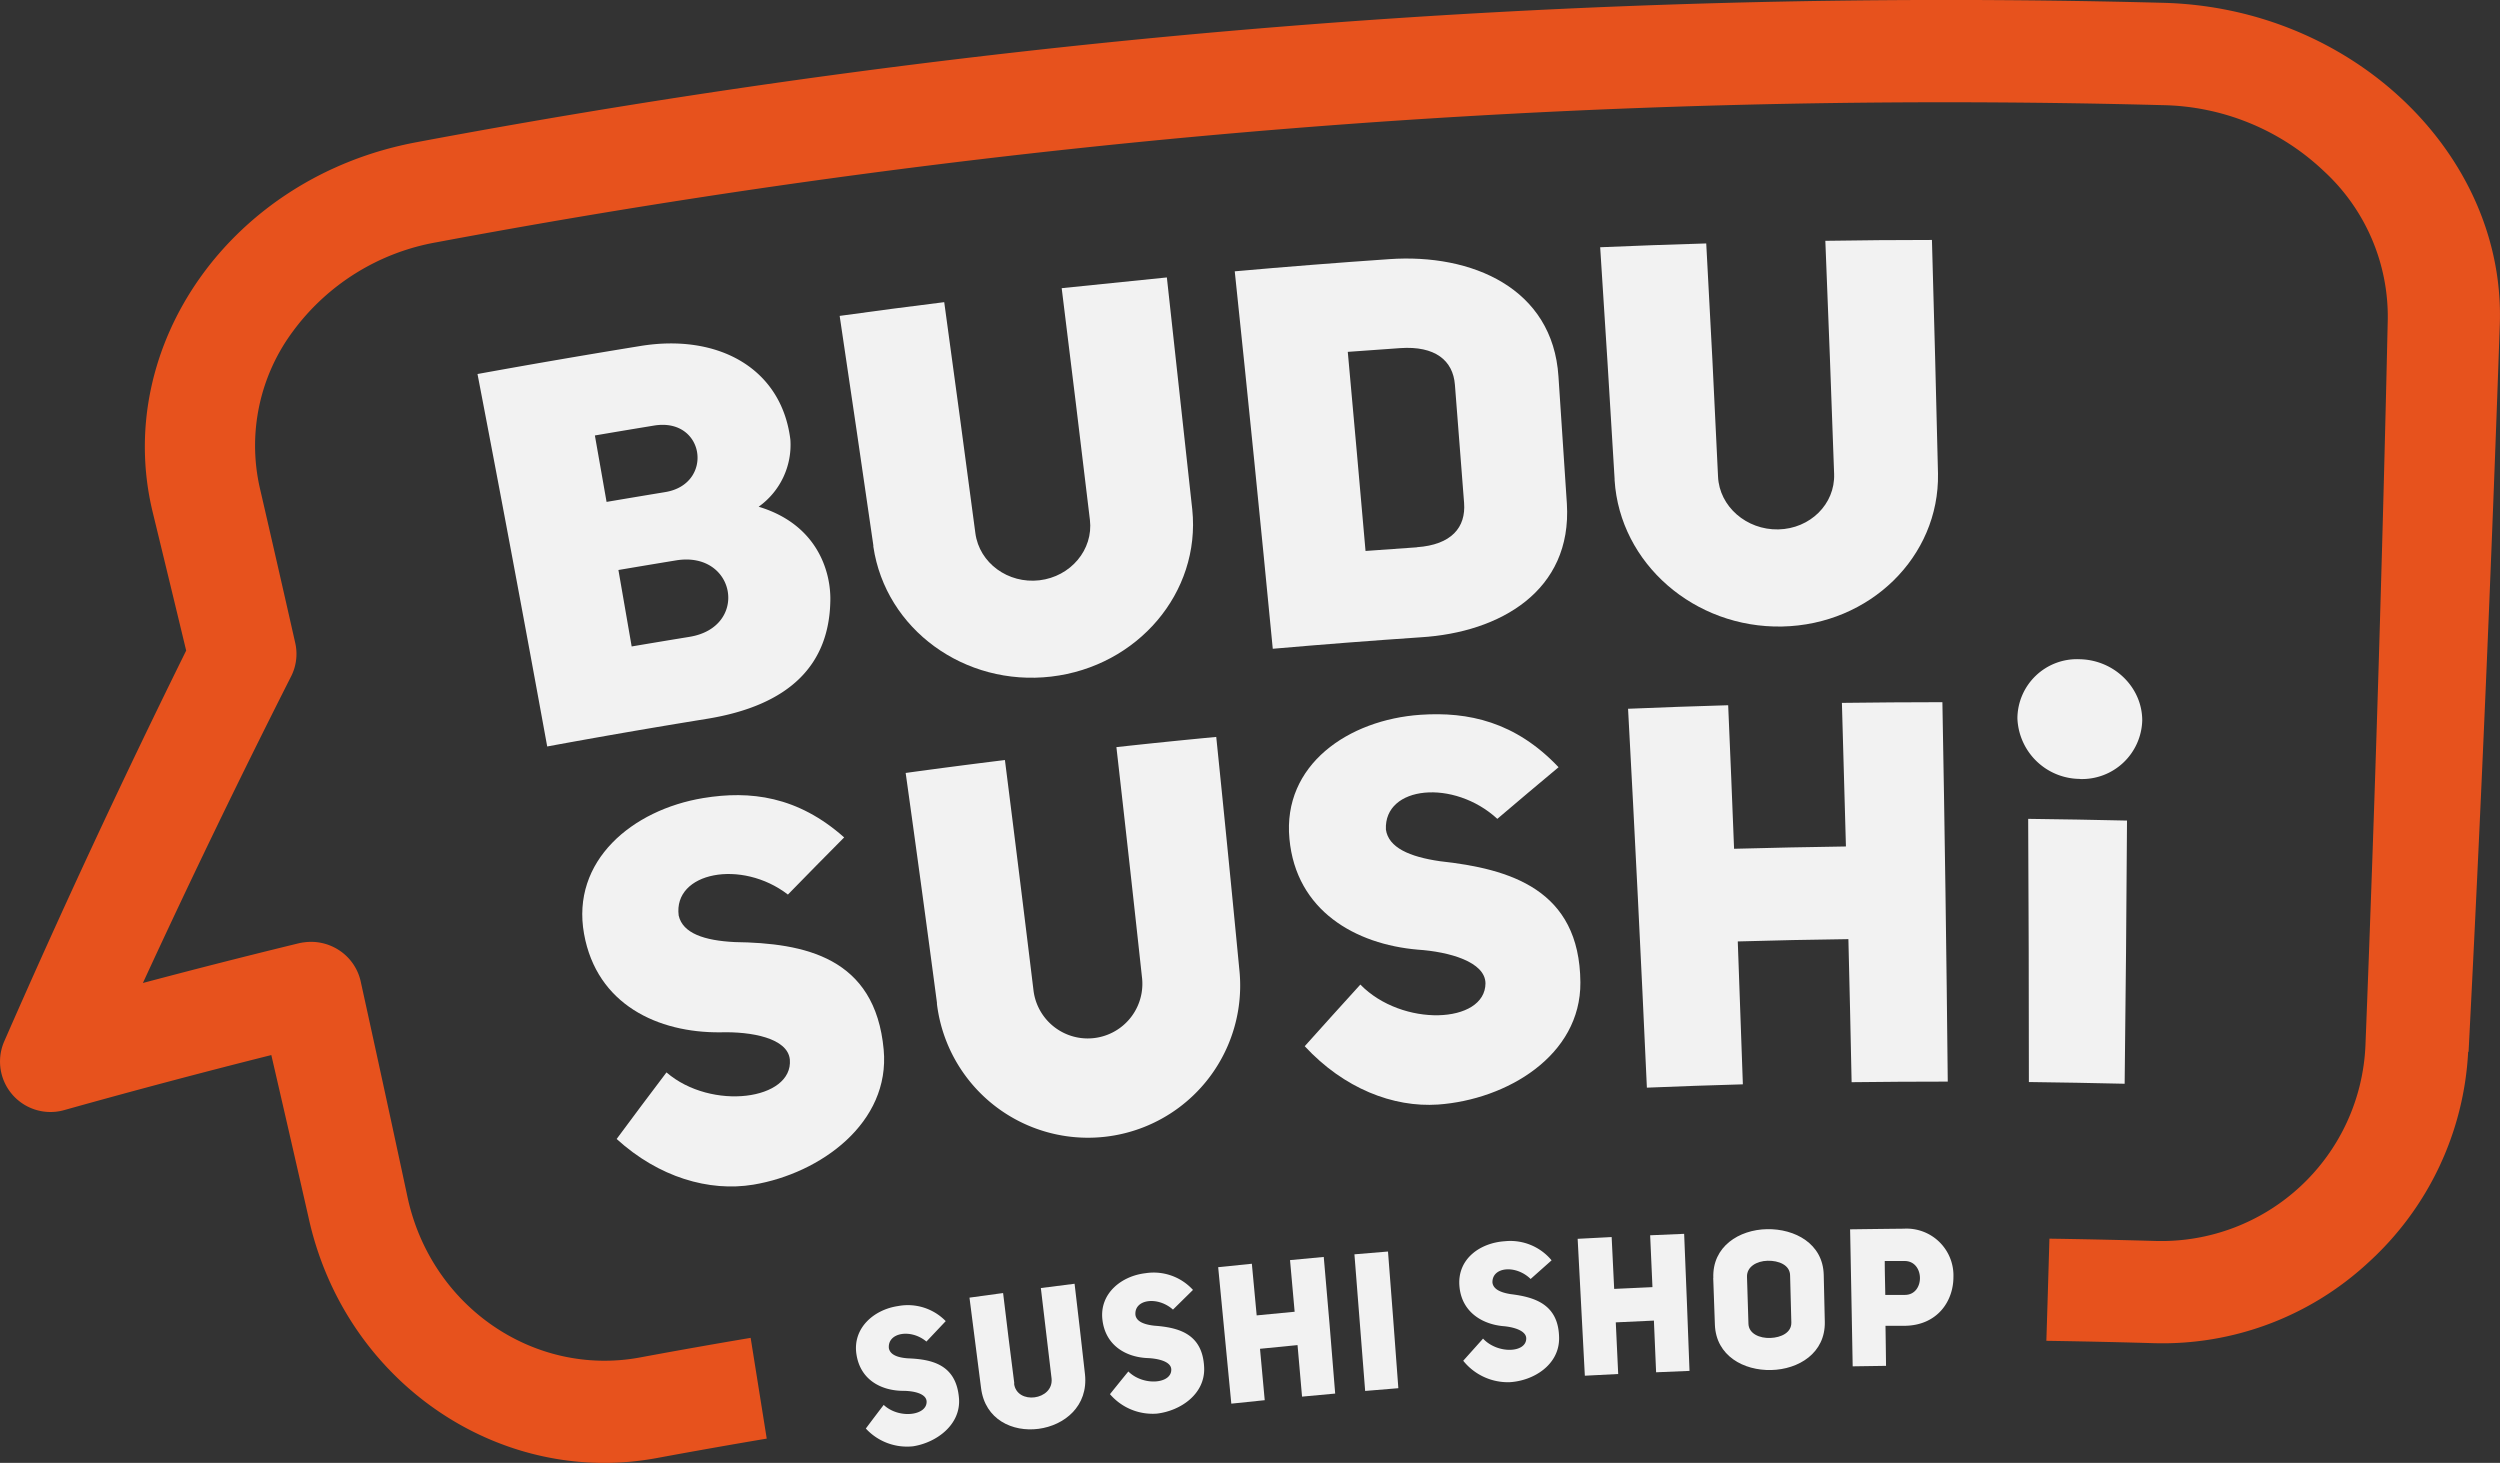 <?xml version="1.0" encoding="UTF-8"?> <svg xmlns="http://www.w3.org/2000/svg" viewBox="0 0 466.23 272.81"><rect x="0" y="0" width="466.23" height="272.81" fill="#333333" stroke="none"/> <defs> <style>.cls-1{fill:#e7521d;}.cls-2{fill:#f2f2f2;}</style> </defs> <title>Ресурс 1</title> <g id="Слой_2" data-name="Слой 2"> <g id="Слой_1-2" data-name="Слой 1"> <path class="cls-1" d="M460.37,196.15q3.47-67.6,5.81-135.32c1.31-31.53-27-59.47-62.94-60.31a1546.74,1546.74,0,0,0-325.55,26C43,33,21.11,64.54,28.42,95.28q3.16,13,6.3,26.05Q16.83,157.54.81,194.16A9.41,9.41,0,0,0,12.06,207q19.19-5.38,38.54-10.24Q54.1,211.9,57.53,227C63.85,256,89.88,275,117.3,272.62c1.73-.15,3.47-.39,5.22-.71q10.2-1.89,20.47-3.62-1.5-9.39-3-18.79-10.33,1.74-20.61,3.65c-19.86,3.7-39.24-9.6-43.47-30.32Q71.64,202.91,67.26,183A9.37,9.37,0,0,0,63,177.06a9.52,9.52,0,0,0-6.23-1.33,9.1,9.1,0,0,0-1.12.2q-14.53,3.54-29,7.39,13.23-28.71,27.63-57.16a9.25,9.25,0,0,0,.79-6.21q-3.3-14.62-6.68-29.24a35.7,35.7,0,0,1,6.18-28.84,42.39,42.39,0,0,1,26.8-16.68,1529.31,1529.31,0,0,1,322-25.58,44.79,44.79,0,0,1,30,12.29A36.9,36.9,0,0,1,445.3,59.53q-1.51,67.74-4.16,135.38a38.1,38.1,0,0,1-39.09,36.52h0q-9.93-.28-19.85-.43-.27,9.52-.57,19.05,10,.15,20,.44a56.4,56.4,0,0,0,40-15,57.06,57.06,0,0,0,18.66-39.33"></path> <path class="cls-2" d="M128.56,118.77c11.17-1.79,8.72-16-2.38-14.28q-5.43.89-10.85,1.81,1.24,7.14,2.47,14.26,5.37-.91,10.76-1.79m-4.51-27c9.15-1.48,7.46-14-2.11-12.4q-5.5.9-11,1.84,1.09,6.19,2.18,12.39,5.48-.93,10.94-1.83m17.39,2.72c11,3.3,13.54,12.15,13.4,17.6-.22,11.55-7.15,19.44-23.23,22q-14.82,2.4-29.57,5.12-6.33-34.76-13-69.46Q104.21,67,119.4,64.53c14.47-2.37,26.37,4.1,28,17.48a14.16,14.16,0,0,1-5.93,12.5"></path> <path class="cls-2" d="M264.24,102.05c6.44-.45,9.16-3.69,8.8-8.28q-.84-11-1.71-22c-.35-4.57-3.71-7.29-10.18-6.85-3.27.22-6.53.46-9.8.7q1.69,18.57,3.31,37.13l9.58-.68m-5.18-53.74c15.45-1.08,30.52,5.41,31.58,21.88q.8,11.86,1.57,23.74c1,16.25-12.48,24-27.25,24.9q-13.83.94-27.6,2.14-3.39-35.2-7.09-70.39,14.37-1.28,28.79-2.27"></path> <path class="cls-2" d="M124.3,200c8.37,7.21,23.64,5.16,23-2.41-.4-4-7.17-5.24-13-5.07-11.52.1-23-5.11-25.38-18.36-2.45-13.63,9-23.15,22.24-25.33,8.73-1.43,17.58-.38,26.27,7.34q-5.28,5.31-10.49,10.66c-8.63-6.65-21.42-4.21-20.37,3.92.76,3.31,4.78,4.66,10.46,4.94,12.94.18,26.19,2.75,27.77,20.06,1.26,13.63-11.75,23.08-24.31,25.18-8.24,1.36-17.63-1.36-25.49-8.52q4.6-6.22,9.29-12.41"></path> <path class="cls-2" d="M253.69,183.61c7.79,8,23.31,7.35,23.34-.24-.06-4-6.75-5.88-12.65-6.27-11.57-1-22.67-7.24-23.91-20.66-1.31-13.82,11-22.22,24.45-23.14,8.88-.6,17.69,1.28,25.74,9.78q-5.73,4.78-11.42,9.63c-8.11-7.47-21.16-6.21-20.78,2,.48,3.36,4.41,5.08,10.08,5.9,13,1.42,26.06,5.2,26.19,22.59.1,13.69-13.76,21.88-26.54,22.79-8.38.57-17.57-3-24.87-10.88q5.16-5.76,10.37-11.49"></path> <path class="cls-2" d="M325,202.22q-8.94.25-17.87.62-1.6-35.34-3.51-70.66,9.33-.39,18.67-.66.58,13.38,1.1,26.77,10.43-.28,20.86-.43-.36-13.38-.75-26.78,9.36-.12,18.74-.13.65,35.38,1,70.76-9,0-17.93.11-.27-13.33-.6-26.68-10.32.13-20.63.43.5,13.32.95,26.65"></path> <path class="cls-2" d="M378.37,201.79q8.92.11,17.86.32.3-24.54.44-49.08-9.23-.21-18.43-.32.13,24.56.13,49.08"></path> <path class="cls-2" d="M387.85,145.28a11.24,11.24,0,0,0,11.66-10.92c0-6.17-5.23-11.31-11.7-11.42a11.11,11.11,0,0,0-11.58,11,11.74,11.74,0,0,0,11.62,11.32"></path> <path class="cls-2" d="M208.2,139.33q2.46,21.6,4.8,43.2h0a10.19,10.19,0,0,1-20.24,2.34q-2.62-21.57-5.35-43.13-9.27,1.14-18.51,2.41,3,21.41,5.83,42.83a1.76,1.76,0,0,1,0,.23,28.38,28.38,0,0,0,56.39-6.46h0q-2.08-21.66-4.3-43.32-9.3.88-18.6,1.9"></path> <path class="cls-2" d="M198,53.77q2.68,21.57,5.26,43.18h0c.66,5.55-3.58,10.59-9.42,11.27S182.64,105,181.9,99.44q-2.85-21.56-5.81-43.09-9.76,1.21-19.5,2.56,3.19,21.39,6.28,42.79c0,.07,0,.17,0,.23,2.29,15.45,17.05,26.13,33.16,24.25s27.9-15.65,26.32-31.14h0Q220,73.4,217.61,51.74q-9.81,1-19.59,2"></path> <path class="cls-2" d="M340.41,44.9q.88,21.75,1.64,43.5h0c.19,5.61-4.48,10.21-10.41,10.33s-11-4.27-11.24-9.86q-1-21.74-2.2-43.47-9.9.29-19.78.71,1.41,21.62,2.69,43.21c0,.07,0,.16,0,.24,1,15.56,14.91,27.61,31.24,27.28s29.35-13,29.07-28.52h0q-.51-21.78-1.13-43.57-9.93,0-19.84.16"></path> <path class="cls-2" d="M164.8,262c2.86,2.69,8.19,2,8-.7-.13-1.44-2.47-1.93-4.49-1.92-4-.06-7.9-2.05-8.6-6.88s3.25-8.26,7.76-8.93a9.86,9.86,0,0,1,8.9,2.81l-3.6,3.81c-2.92-2.45-7.3-1.67-7,1.26.25,1.2,1.6,1.73,3.55,1.87,4.44.17,9,1.13,9.52,7.4.42,4.92-4.13,8.3-8.54,9a10.45,10.45,0,0,1-8.83-3.31q1.65-2.21,3.32-4.39"></path> <path class="cls-2" d="M189.11,258c.49,4.07,7.41,3.15,7-.92q-1-8.43-2-16.87c2.09-.28,4.2-.54,6.29-.8q1,8.43,1.94,16.88c1.29,11.88-17.91,14.4-19.38,2.57q-1.07-8.43-2.16-16.86l6.27-.86q1,8.43,2.09,16.86"></path> <path class="cls-2" d="M210.43,255.77c2.78,2.77,8.14,2.32,8-.42-.07-1.44-2.42-2-4.43-2.08-4-.17-7.86-2.33-8.41-7.18s3.52-8.13,8.05-8.65a9.91,9.91,0,0,1,8.84,3.12l-3.73,3.67c-2.86-2.55-7.26-1.94-7,1,.19,1.21,1.56,1.78,3.51,2,4.44.33,9,1.43,9.3,7.72.27,5-4.39,8.17-8.83,8.68A10.48,10.48,0,0,1,207,260c1.15-1.43,2.3-2.86,3.46-4.27"></path> <path class="cls-2" d="M235.81,261.13l-6.18.64q-1.2-12.73-2.45-25.45l6.28-.64q.45,4.83.9,9.63l7.08-.68q-.42-4.81-.86-9.63l6.29-.59Q248,247.16,249,259.89c-2.06.18-4.13.37-6.18.57l-.84-9.61-7,.69q.45,4.8.88,9.59"></path> <path class="cls-2" d="M260.75,258.89l-6.16.51q-1-12.73-2-25.48l6.26-.52q1,12.75,1.93,25.49"></path> <path class="cls-2" d="M276.55,249.61c2.65,2.91,8.08,2.75,8.08,0,0-1.45-2.32-2.14-4.35-2.3-4-.39-7.79-2.74-8.12-7.59-.34-5,3.91-7.94,8.47-8.24a10,10,0,0,1,8.73,3.56l-3.91,3.48c-2.75-2.69-7.21-2.28-7.12.67.15,1.23,1.49,1.86,3.43,2.16,4.45.55,8.94,1.89,9,8.18.05,5-4.77,8-9.26,8.24a10.69,10.69,0,0,1-8.62-4l3.67-4.1"></path> <path class="cls-2" d="M301.78,256.24l-6.22.32q-.66-12.76-1.34-25.53c2.11-.12,4.23-.23,6.34-.33.16,3.22.32,6.45.47,9.67q3.57-.18,7.14-.33c-.14-3.23-.29-6.45-.43-9.67l6.34-.27q.53,12.78,1,25.56l-6.23.26c-.14-3.21-.27-6.42-.41-9.64l-7.11.33c.15,3.21.31,6.42.45,9.63"></path> <path class="cls-2" d="M326.07,246.86c.05,1.87,2.09,2.74,4.1,2.66s3.94-1,3.9-2.88c-.08-2.91-.15-5.83-.23-8.74,0-2-2.15-2.83-4.2-2.78s-3.9,1.13-3.84,3l.27,8.74m-6.55-8.53c-.22-5.89,4.82-9,10-9.1s10.46,2.68,10.59,8.53c.07,2.91.14,5.83.2,8.74.12,5.86-4.89,8.88-10,9s-10.29-2.63-10.5-8.46c-.1-2.91-.21-5.82-.31-8.73"></path> <path class="cls-2" d="M355.24,241.49c3.8,0,3.73-6.37-.08-6.32l-3.67,0c0,2.1.07,4.21.1,6.32l3.65,0m-10.17-12.23q5-.07,10-.12a8.74,8.74,0,0,1,9.23,9c0,4.54-3,9-9,9.11l-3.67,0q.06,3.73.1,7.47l-6.22.09q-.23-12.78-.48-25.57"></path> </g> </g> </svg> 